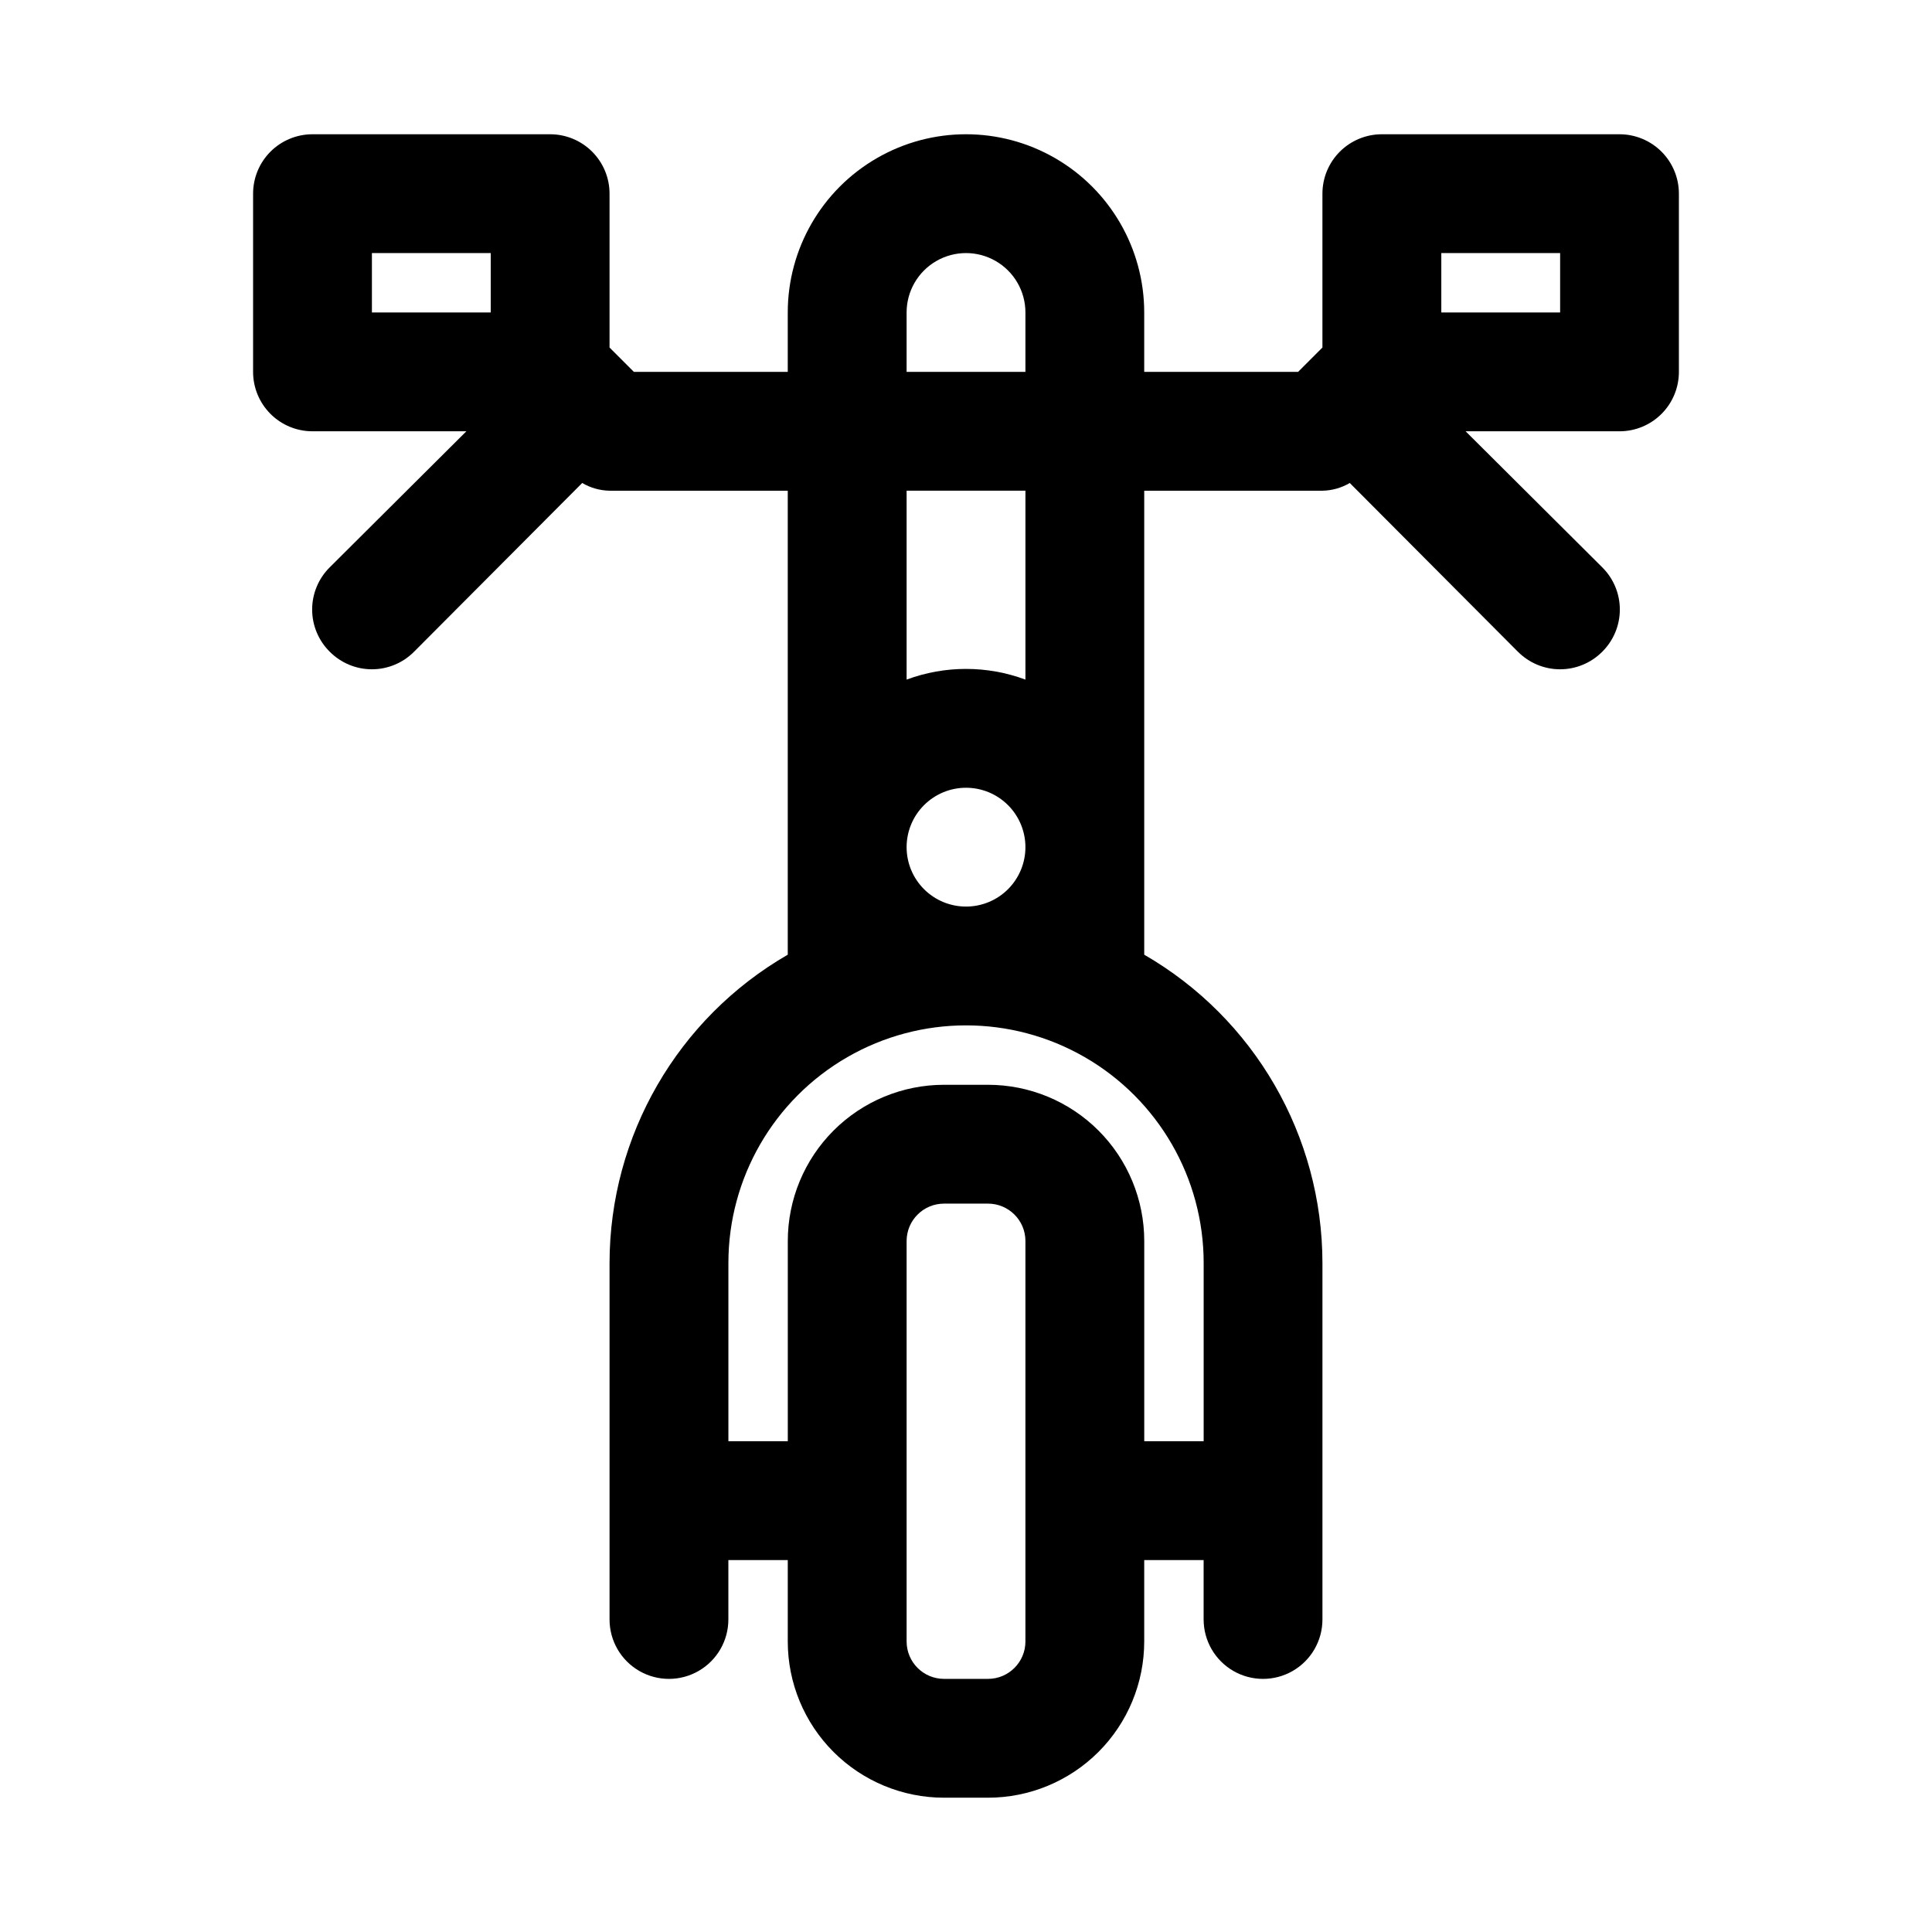 <?xml version="1.0" encoding="UTF-8"?>
<!-- The Best Svg Icon site in the world: iconSvg.co, Visit us! https://iconsvg.co -->
<svg fill="#000000" width="800px" height="800px" version="1.1" viewBox="144 144 512 512" xmlns="http://www.w3.org/2000/svg">
 <path d="m573.18 179.58h-62.977c-4.176 0-8.18 1.66-11.133 4.609-2.953 2.953-4.613 6.957-4.613 11.133v40.777l-6.453 6.457h-40.777v-15.746c0-16.871-9.004-32.465-23.617-40.902s-32.617-8.438-47.23 0c-14.613 8.438-23.617 24.031-23.617 40.902v15.746h-40.777l-6.453-6.457v-40.777c0-4.176-1.66-8.18-4.613-11.133-2.953-2.949-6.957-4.609-11.133-4.609h-62.977c-4.176 0-8.18 1.66-11.133 4.609-2.949 2.953-4.609 6.957-4.609 11.133v47.234c0 4.176 1.66 8.18 4.609 11.133 2.953 2.953 6.957 4.609 11.133 4.609h40.777l-36.211 36.055c-2.981 2.957-4.656 6.981-4.656 11.18 0 4.195 1.676 8.223 4.656 11.176 2.957 2.981 6.981 4.66 11.18 4.66 4.199 0 8.223-1.68 11.176-4.66l44.559-44.711c2.195 1.293 4.691 2 7.242 2.047h47.23v122.96c-29.195 16.855-47.195 47.996-47.23 81.711v94.465c0 5.625 3 10.82 7.871 13.633s10.871 2.812 15.742 0c4.875-2.812 7.875-8.008 7.875-13.633v-15.746h15.742v21.57c0 10.98 4.363 21.516 12.129 29.281 7.766 7.762 18.297 12.125 29.277 12.125h11.652c10.98 0 21.512-4.363 29.277-12.125 7.766-7.766 12.129-18.301 12.129-29.281v-21.57h15.742v15.742l0.004 0.004c0 5.625 3 10.82 7.871 13.633s10.871 2.812 15.742 0 7.871-8.008 7.871-13.633v-94.465c-0.031-33.715-18.031-64.855-47.23-81.711v-122.96h47.23c2.551-0.047 5.047-0.754 7.242-2.047l44.555 44.715 0.004-0.004c2.957 2.981 6.981 4.66 11.176 4.66 4.199 0 8.223-1.68 11.18-4.66 2.981-2.953 4.656-6.981 4.656-11.176 0-4.199-1.676-8.223-4.656-11.18l-36.211-36.055h40.777c4.176 0 8.18-1.656 11.133-4.609s4.609-6.957 4.609-11.133v-47.234c0-4.176-1.656-8.18-4.609-11.133-2.953-2.949-6.957-4.609-11.133-4.609zm-330.62 31.488h31.488v15.742h-31.488zm141.7 15.742c0-5.625 3-10.82 7.871-13.633s10.875-2.812 15.746 0 7.871 8.008 7.871 13.633v15.746h-31.488zm15.742 157.44h0.004c-4.176 0-8.18-1.656-11.133-4.609-2.953-2.953-4.613-6.957-4.613-11.133s1.66-8.18 4.613-11.133c2.953-2.953 6.957-4.613 11.133-4.613s8.18 1.66 11.133 4.613c2.949 2.953 4.609 6.957 4.609 11.133s-1.66 8.18-4.609 11.133c-2.953 2.953-6.957 4.609-11.133 4.609zm15.742 194.75h0.004c0 5.477-4.441 9.918-9.918 9.918h-11.652c-5.477 0-9.918-4.441-9.918-9.918v-106.11c0-5.481 4.441-9.918 9.918-9.918h11.652c5.477 0 9.918 4.438 9.918 9.918zm47.238-53.059h-15.746v-53.055c0-10.984-4.363-21.516-12.129-29.281-7.766-7.766-18.297-12.125-29.277-12.125h-11.652c-10.98 0-21.512 4.359-29.277 12.125s-12.129 18.297-12.129 29.281v53.055h-15.742v-47.23c0-22.5 12.004-43.289 31.488-54.539s43.488-11.25 62.977 0c19.484 11.25 31.488 32.039 31.488 54.539zm-47.234-201.84c-10.156-3.777-21.332-3.777-31.488 0v-50.066h31.488zm141.7-97.301h-31.488v-15.742h31.488z"/>
</svg>